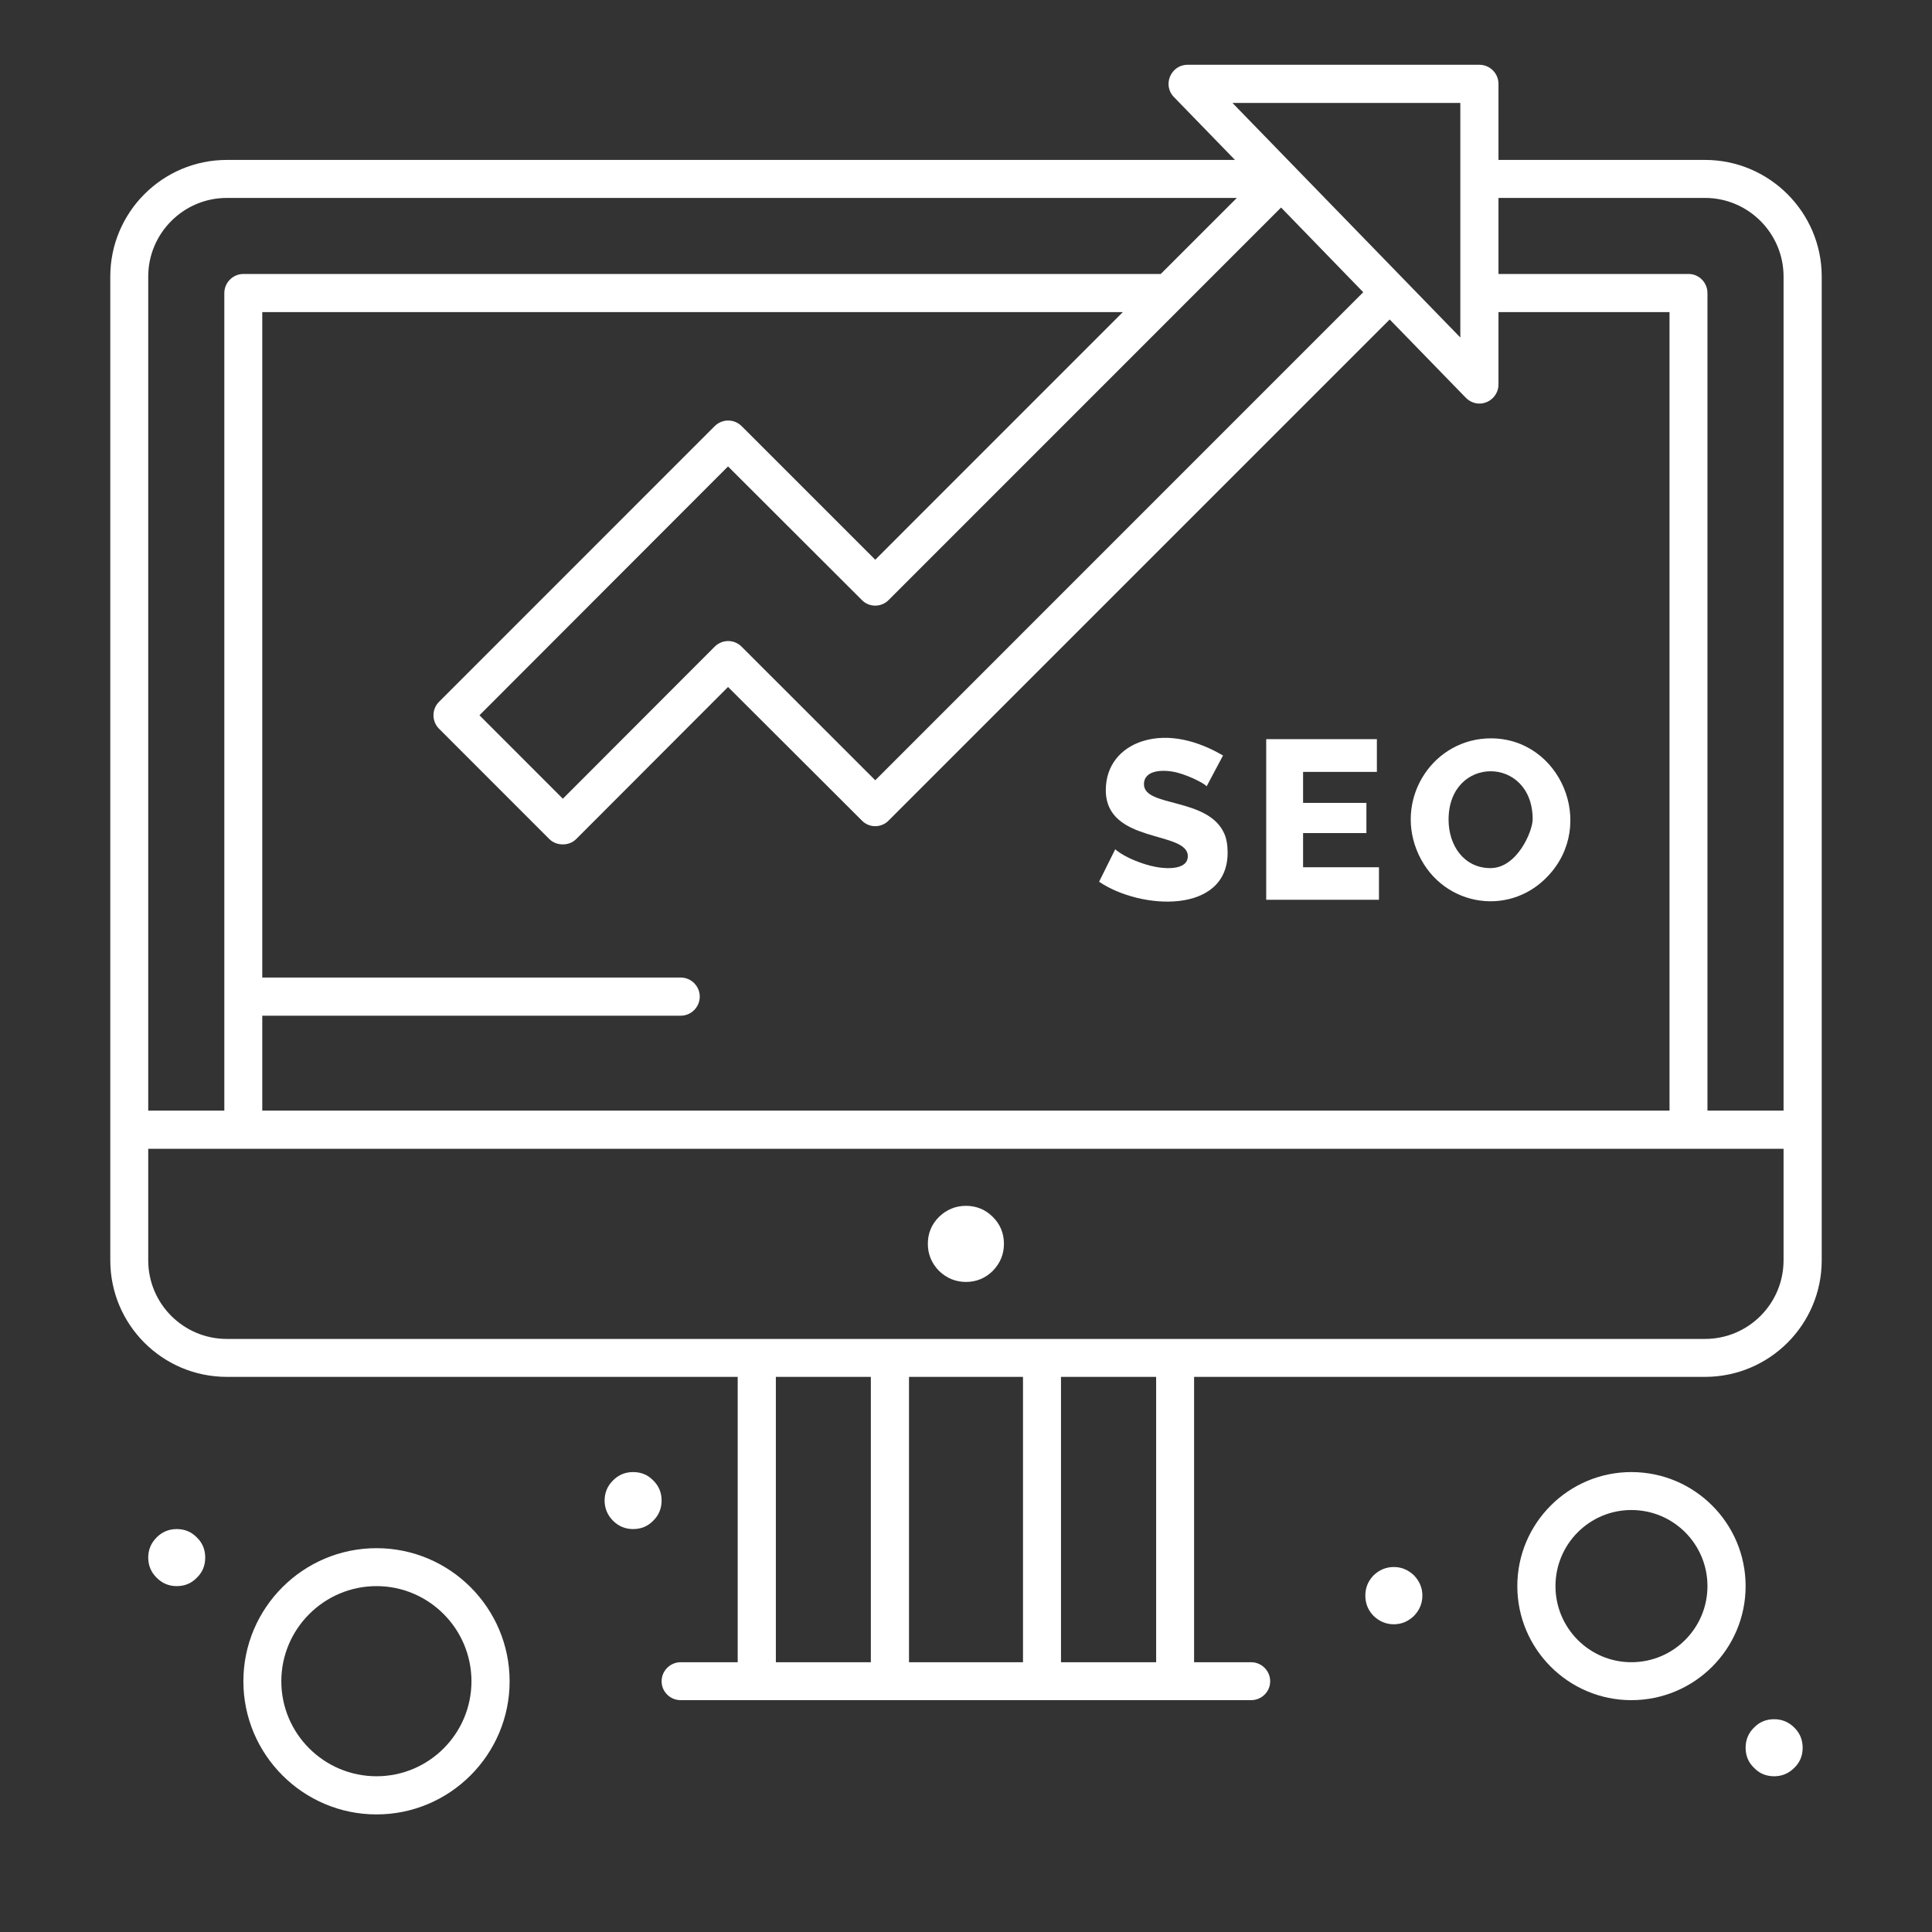 <svg xmlns="http://www.w3.org/2000/svg" xmlns:xlink="http://www.w3.org/1999/xlink" width="48" viewBox="0 0 36 36" height="48" preserveAspectRatio="xMidYMid meet"><rect x="0" y="0" width="36" height="36" fill="#333333" stroke="none"/><defs><clipPath id="906daf0402"><path d="M 2.043 28 L 4 28 L 4 30 L 2.043 30 Z M 2.043 28 " clip-rule="nonzero"></path></clipPath><clipPath id="881d2273a9"><path d="M 2.043 1.207 L 34 1.207 L 34 32 L 2.043 32 Z M 2.043 1.207 " clip-rule="nonzero"></path></clipPath></defs><path fill="#ffffff" d="M 26.504 29.73 C 26.504 29.879 26.449 30.004 26.348 30.109 C 26.242 30.211 26.117 30.266 25.973 30.266 C 25.824 30.266 25.699 30.211 25.594 30.109 C 25.492 30.004 25.441 29.879 25.441 29.73 C 25.441 29.586 25.492 29.461 25.594 29.355 C 25.699 29.254 25.824 29.199 25.973 29.199 C 26.117 29.199 26.242 29.254 26.348 29.355 C 26.449 29.461 26.504 29.586 26.504 29.73 Z M 26.504 29.73 " fill-opacity="1" fill-rule="nonzero"></path><path fill="#ffffff" d="M 33.59 32.566 C 33.59 32.715 33.539 32.84 33.434 32.941 C 33.328 33.047 33.203 33.098 33.059 33.098 C 32.91 33.098 32.785 33.047 32.684 32.941 C 32.578 32.84 32.527 32.715 32.527 32.566 C 32.527 32.422 32.578 32.293 32.684 32.191 C 32.785 32.086 32.91 32.035 33.059 32.035 C 33.203 32.035 33.328 32.086 33.434 32.191 C 33.539 32.293 33.59 32.422 33.59 32.566 Z M 33.59 32.566 " fill-opacity="1" fill-rule="nonzero"></path><path fill="#ffffff" d="M 12.328 27.961 C 12.328 28.105 12.277 28.234 12.172 28.336 C 12.07 28.441 11.945 28.492 11.797 28.492 C 11.652 28.492 11.527 28.441 11.422 28.336 C 11.32 28.234 11.266 28.105 11.266 27.961 C 11.266 27.812 11.32 27.688 11.422 27.586 C 11.527 27.48 11.652 27.43 11.797 27.43 C 11.945 27.43 12.07 27.48 12.172 27.586 C 12.277 27.688 12.328 27.812 12.328 27.961 Z M 12.328 27.961 " fill-opacity="1" fill-rule="nonzero"></path><g clip-path="url(#906daf0402)"><path fill="#ffffff" d="M 3.824 29.023 C 3.824 29.172 3.773 29.297 3.668 29.398 C 3.566 29.504 3.441 29.555 3.293 29.555 C 3.148 29.555 3.023 29.504 2.918 29.398 C 2.816 29.297 2.762 29.172 2.762 29.023 C 2.762 28.875 2.816 28.75 2.918 28.648 C 3.023 28.543 3.148 28.492 3.293 28.492 C 3.441 28.492 3.566 28.543 3.668 28.648 C 3.773 28.75 3.824 28.875 3.824 29.023 Z M 3.824 29.023 " fill-opacity="1" fill-rule="nonzero"></path></g><path fill="#ffffff" d="M 18.707 23.176 C 18.707 23.371 18.637 23.539 18.5 23.68 C 18.363 23.816 18.195 23.887 18 23.887 C 17.805 23.887 17.637 23.816 17.496 23.68 C 17.359 23.539 17.289 23.371 17.289 23.176 C 17.289 22.98 17.359 22.812 17.496 22.676 C 17.637 22.539 17.805 22.469 18 22.469 C 18.195 22.469 18.363 22.539 18.5 22.676 C 18.637 22.812 18.707 22.98 18.707 23.176 Z M 18.707 23.176 " fill-opacity="1" fill-rule="nonzero"></path><g clip-path="url(#881d2273a9)"><path fill="#ffffff" d="M 31.77 2.98 L 27.922 2.98 L 27.922 1.562 C 27.922 1.367 27.762 1.207 27.566 1.207 L 22.129 1.207 C 21.816 1.207 21.656 1.586 21.875 1.809 L 23.012 2.98 L 4.227 2.98 C 3.027 2.98 2.055 3.957 2.055 5.152 L 2.055 23.484 C 2.055 24.684 3.027 25.656 4.227 25.656 L 13.746 25.656 L 13.746 30.973 L 12.684 30.973 C 12.488 30.973 12.328 31.133 12.328 31.328 C 12.328 31.523 12.488 31.68 12.684 31.68 L 14.102 31.68 C 15.195 31.68 22.453 31.68 23.312 31.68 C 23.508 31.68 23.668 31.523 23.668 31.328 C 23.668 31.133 23.508 30.973 23.312 30.973 L 22.25 30.973 L 22.25 25.656 L 31.77 25.656 C 32.969 25.656 33.945 24.684 33.945 23.484 L 33.945 5.152 C 33.945 3.957 32.969 2.98 31.77 2.98 Z M 31.77 3.688 C 32.578 3.688 33.234 4.348 33.234 5.152 L 33.234 20.695 L 31.816 20.695 L 31.816 5.461 C 31.816 5.266 31.66 5.105 31.465 5.105 L 27.922 5.105 L 27.922 3.688 Z M 4.887 18.926 L 12.684 18.926 C 12.879 18.926 13.039 18.766 13.039 18.57 C 13.039 18.375 12.879 18.215 12.684 18.215 L 4.887 18.215 L 4.887 5.816 L 20.922 5.816 L 16.309 10.43 L 13.82 7.941 C 13.68 7.801 13.457 7.801 13.316 7.941 L 8.18 13.078 C 8.043 13.215 8.043 13.441 8.18 13.578 L 10.234 15.633 C 10.305 15.703 10.395 15.734 10.488 15.734 C 10.578 15.734 10.668 15.703 10.738 15.633 L 13.566 12.801 L 16.059 15.289 C 16.195 15.43 16.422 15.43 16.559 15.289 L 25.895 5.953 L 27.312 7.41 C 27.379 7.48 27.473 7.52 27.566 7.52 C 27.762 7.52 27.922 7.359 27.922 7.164 L 27.922 5.816 L 31.109 5.816 L 31.109 20.695 L 4.887 20.695 Z M 25.402 5.445 L 16.309 14.539 L 13.82 12.051 C 13.68 11.91 13.457 11.91 13.316 12.051 L 10.488 14.883 L 8.934 13.328 L 13.566 8.691 L 16.059 11.18 C 16.195 11.32 16.422 11.32 16.559 11.18 L 23.871 3.867 Z M 27.211 1.918 L 27.211 6.289 L 22.965 1.918 Z M 4.227 3.688 L 23.047 3.688 L 21.629 5.105 L 4.535 5.105 C 4.34 5.105 4.18 5.266 4.18 5.461 L 4.18 20.695 L 2.762 20.695 L 2.762 5.152 C 2.762 4.348 3.418 3.688 4.227 3.688 Z M 14.457 25.656 L 16.227 25.656 L 16.227 30.973 L 14.457 30.973 Z M 16.938 30.973 L 16.938 25.656 L 19.062 25.656 L 19.062 30.973 Z M 21.543 30.973 L 19.77 30.973 L 19.77 25.656 L 21.543 25.656 Z M 31.77 24.949 C 30.324 24.949 5.75 24.949 4.227 24.949 C 3.418 24.949 2.762 24.293 2.762 23.484 L 2.762 21.406 C 3.145 21.406 32.867 21.406 33.234 21.406 L 33.234 23.484 C 33.234 24.293 32.578 24.949 31.77 24.949 Z M 31.77 24.949 " fill-opacity="1" fill-rule="nonzero"></path></g><path fill="#ffffff" d="M 30.398 27.43 C 29.227 27.43 28.273 28.383 28.273 29.555 C 28.273 30.727 29.227 31.68 30.398 31.68 C 31.574 31.68 32.527 30.727 32.527 29.555 C 32.527 28.383 31.574 27.43 30.398 27.43 Z M 30.398 30.973 C 29.617 30.973 28.984 30.336 28.984 29.555 C 28.984 28.773 29.617 28.137 30.398 28.137 C 31.184 28.137 31.816 28.773 31.816 29.555 C 31.816 30.336 31.184 30.973 30.398 30.973 Z M 30.398 30.973 " fill-opacity="1" fill-rule="nonzero"></path><path fill="#ffffff" d="M 7.016 28.848 C 5.648 28.848 4.535 29.961 4.535 31.328 C 4.535 32.695 5.648 33.809 7.016 33.809 C 8.383 33.809 9.496 32.695 9.496 31.328 C 9.496 29.961 8.383 28.848 7.016 28.848 Z M 7.016 33.098 C 6.039 33.098 5.242 32.305 5.242 31.328 C 5.242 30.352 6.039 29.555 7.016 29.555 C 7.992 29.555 8.785 30.352 8.785 31.328 C 8.785 32.305 7.992 33.098 7.016 33.098 Z M 7.016 33.098 " fill-opacity="1" fill-rule="nonzero"></path><path fill="#ffffff" d="M 21.316 14.613 C 21.316 14.332 21.707 14.332 21.957 14.402 C 22.207 14.473 22.453 14.609 22.484 14.652 L 22.789 14.078 C 22.336 13.812 21.789 13.652 21.285 13.812 C 20.883 13.941 20.605 14.262 20.605 14.723 C 20.605 15.73 22.133 15.473 22.133 15.953 C 22.133 16.227 21.688 16.199 21.426 16.129 C 21.25 16.082 21.047 16.004 20.891 15.906 C 20.832 15.867 20.793 15.84 20.781 15.824 L 20.48 16.43 C 21.258 16.957 22.875 17.039 22.875 15.887 C 22.875 15.746 22.855 15.629 22.812 15.531 C 22.508 14.852 21.316 15.047 21.316 14.613 Z M 21.316 14.613 " fill-opacity="1" fill-rule="nonzero"></path><path fill="#ffffff" d="M 24.281 15.523 L 25.461 15.523 L 25.461 14.961 L 24.281 14.961 L 24.281 14.383 L 25.656 14.383 L 25.656 13.773 L 23.594 13.773 L 23.594 16.766 L 25.695 16.766 L 25.695 16.16 L 24.281 16.16 Z M 24.281 15.523 " fill-opacity="1" fill-rule="nonzero"></path><path fill="#ffffff" d="M 27.781 13.758 C 26.723 13.758 26.004 14.836 26.395 15.832 C 26.801 16.867 28.09 17.121 28.84 16.328 C 29.758 15.363 29.074 13.758 27.781 13.758 Z M 27.773 16.176 C 27.281 16.176 26.992 15.758 26.992 15.273 C 26.992 14.07 28.559 14.074 28.559 15.266 C 28.559 15.488 28.27 16.176 27.773 16.176 Z M 27.773 16.176 " fill-opacity="1" fill-rule="nonzero"></path></svg>